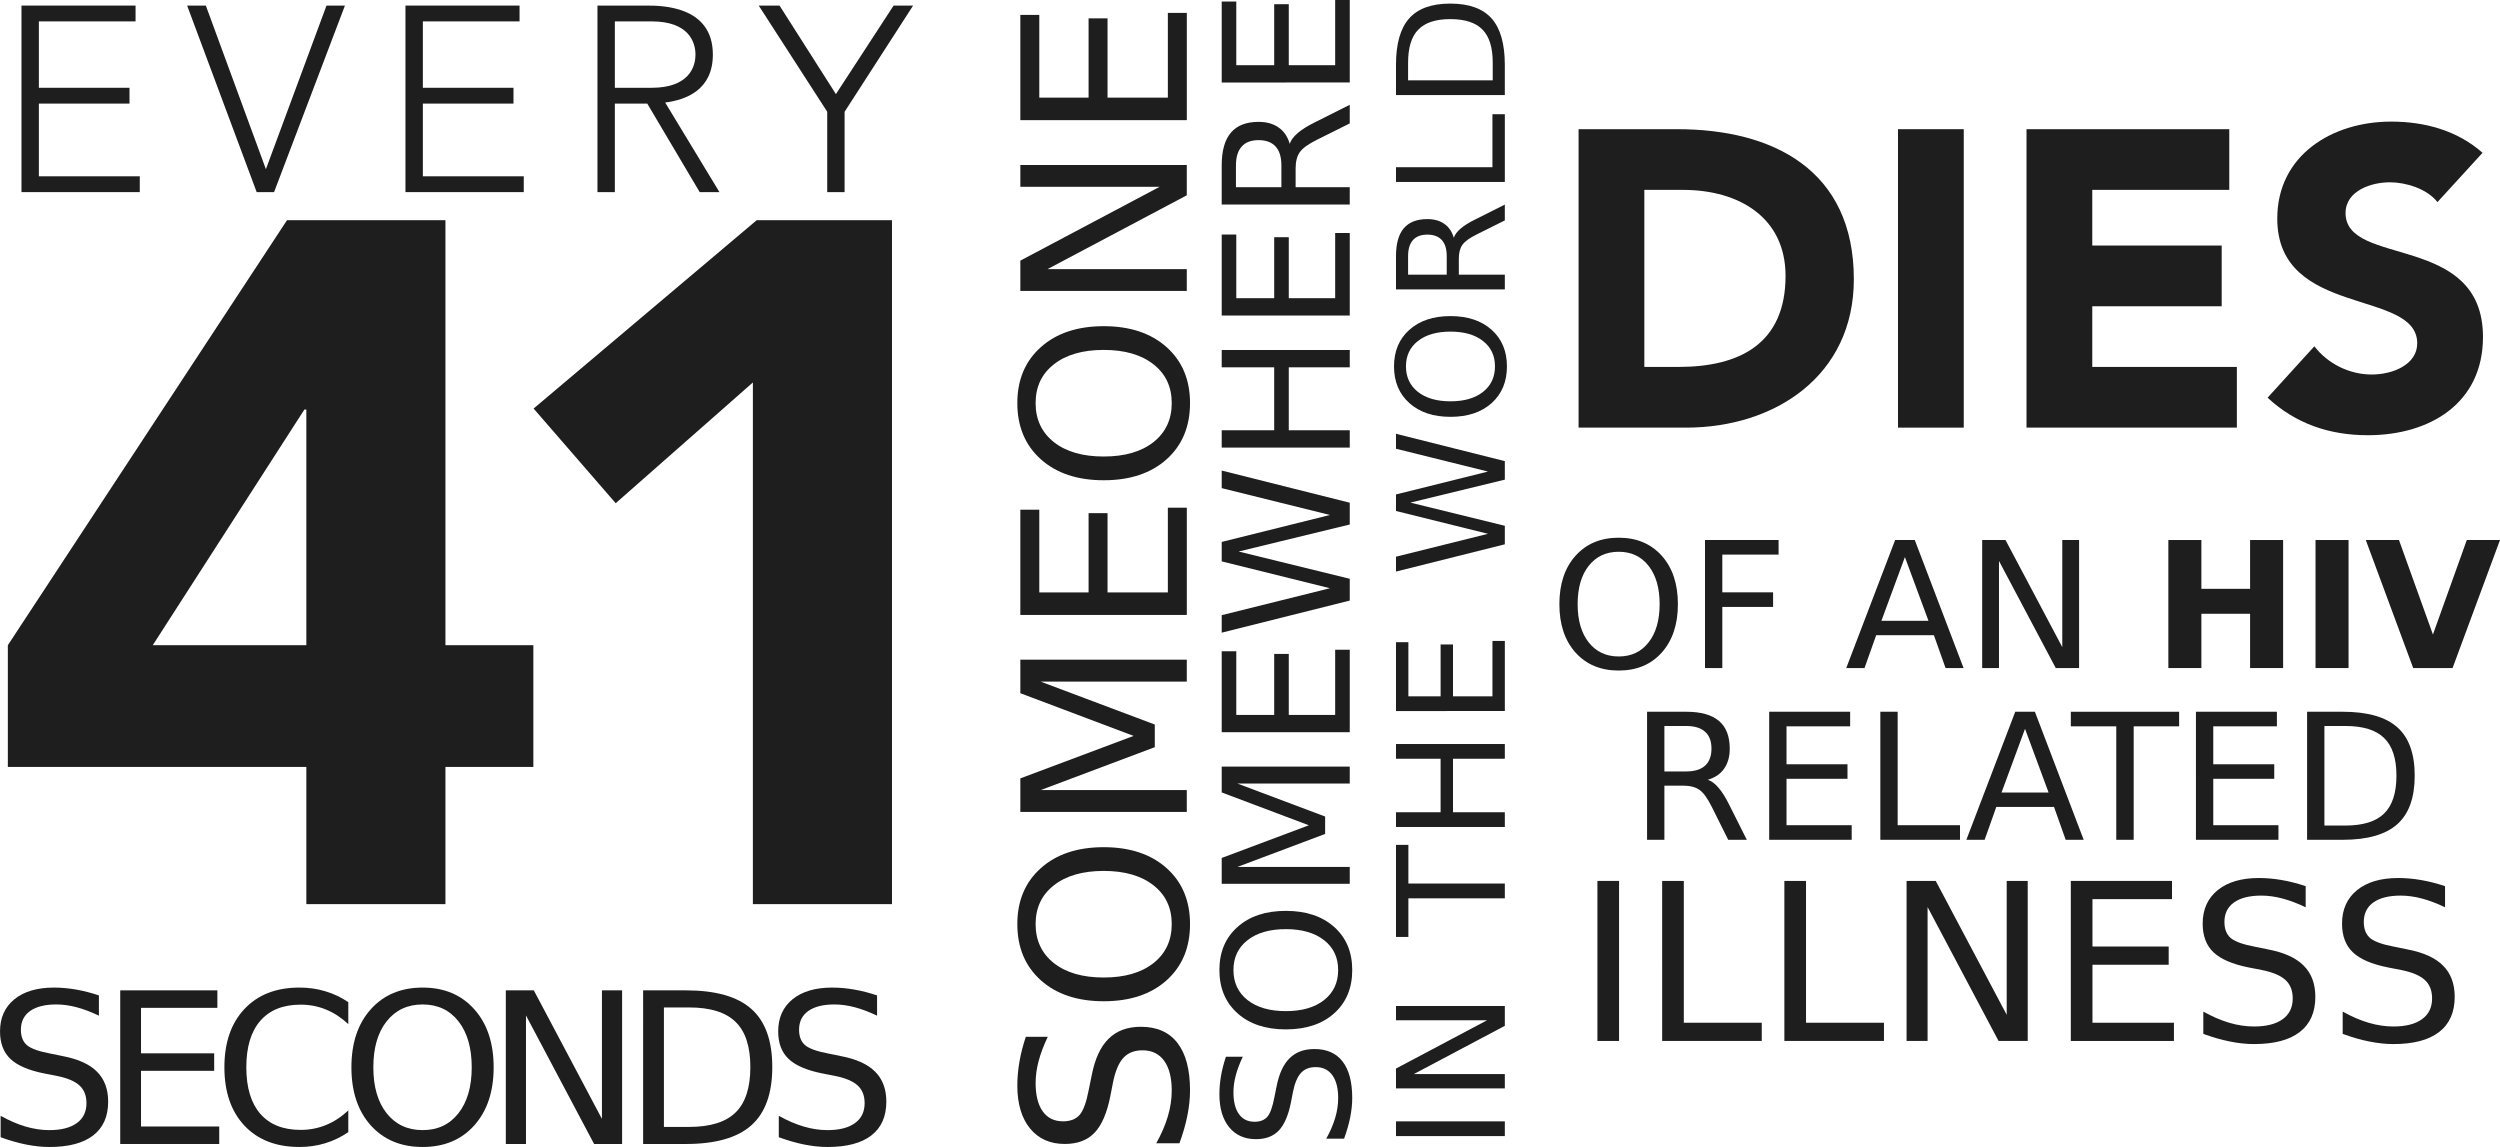 <?xml version="1.0" encoding="UTF-8" standalone="no"?>
<svg
   xmlns:dc="http://purl.org/dc/elements/1.1/"
   xmlns:cc="http://creativecommons.org/ns#"
   xmlns:rdf="http://www.w3.org/1999/02/22-rdf-syntax-ns#"
   xmlns:svg="http://www.w3.org/2000/svg"
   xmlns="http://www.w3.org/2000/svg"
   enable-background="new 0 0 384.4 176.8"
   viewBox="0 0 379.568 174.143"
   y="0px"
   x="0px"
   id="_x33_"
   version="1.1"><defs
     id="defs164" /><style
     id="style2">
	 	path { fill:#1E1E1E;}
	 </style><g
     transform="translate(-125.028,-126.773)"
     id="g93"><g
   id="text3840"
   style="font-style:normal;font-variant:normal;font-weight:normal;font-stretch:normal;font-size:40px;line-height:25px;font-family:'Avenir LT Std';-inkscape-font-specification:'Avenir LT Std';letter-spacing:0px;word-spacing:0px;fill:#000000;fill-opacity:1;stroke:none" />

<g
   id="text3844"
   style="font-style:normal;font-variant:normal;font-weight:normal;font-stretch:normal;font-size:40px;line-height:25px;font-family:'Avenir LT Std';-inkscape-font-specification:'Avenir LT Std weight=760';letter-spacing:0px;word-spacing:0px;fill:#000000;fill-opacity:1;stroke:none" />

<g
   id="text3848"
   style="font-style:normal;font-variant:normal;font-weight:normal;font-stretch:normal;font-size:40px;line-height:25px;font-family:'Avenir LT Std';-inkscape-font-specification:'Avenir LT Std weight=760';letter-spacing:0px;word-spacing:0px;fill:#000000;fill-opacity:1;stroke:none" />

<g
   id="text3852"
   style="font-style:normal;font-variant:normal;font-weight:normal;font-stretch:normal;font-size:40px;line-height:25px;font-family:'Avenir LT Std';-inkscape-font-specification:'Avenir LT Std';letter-spacing:-12.4px;word-spacing:0px;fill:#000000;fill-opacity:1;stroke:none"
   aria-label="41"><path
     id="path849"
     style="font-style:normal;font-variant:normal;font-weight:bold;font-stretch:normal;font-size:146.667px;font-family:'Avenir LT Std';-inkscape-font-specification:'Avenir LT Std, weight=760';font-variant-ligatures:normal;font-variant-caps:normal;font-variant-numeric:normal;font-feature-settings:normal;text-align:start;letter-spacing:-12.4px;writing-mode:lr-tb;text-anchor:start;fill:#1e1e1e"
     d="m 171.538,264.041 h 21.12 v -20.827 h 13.347 v -18.48 H 192.658 V 160.201 h -24.053 l -42.387,64.533 v 18.48 h 45.32 z m 0,-39.307 h -23.32 l 23.027,-35.787 h 0.293 z" /><path
     id="path851"
     style="font-style:normal;font-variant:normal;font-weight:bold;font-stretch:normal;font-size:146.667px;font-family:'Avenir LT Std';-inkscape-font-specification:'Avenir LT Std, weight=760';font-variant-ligatures:normal;font-variant-caps:normal;font-variant-numeric:normal;font-feature-settings:normal;text-align:start;letter-spacing:-12.4px;writing-mode:lr-tb;text-anchor:start;fill:#1e1e1e"
     d="m 239.335,264.041 h 21.12 V 160.201 h -20.533 l -33.88,28.6 12.467,14.373 20.827,-18.333 z" /></g>

<g
   id="text3852-3"
   style="font-style:normal;font-variant:normal;font-weight:normal;font-stretch:normal;font-size:40px;line-height:25px;font-family:'Avenir LT Std';-inkscape-font-specification:'Avenir LT Std';letter-spacing:0px;word-spacing:0px;fill:#000000;fill-opacity:1;stroke:none" />

<g
   id="flowRoot93"
   style="font-style:normal;font-weight:normal;font-size:40px;line-height:1.25;font-family:sans-serif;letter-spacing:0px;word-spacing:0px;fill:#000000;fill-opacity:1;stroke:none" /><g
   id="text103"
   style="font-style:normal;font-weight:normal;font-size:40px;line-height:1.25;font-family:sans-serif;letter-spacing:5.4px;word-spacing:0px;fill:#000000;fill-opacity:1;stroke:none"
   aria-label="EVERY"><path
     id="path856"
     style="font-style:normal;font-variant:normal;font-weight:normal;font-stretch:normal;font-family:'Avenir LT Std';-inkscape-font-specification:'Avenir LT Std';letter-spacing:5.4px;fill:#1e1e1e"
     d="m 128.289,155.941 h 17.96 v -2.4 h -15.32 v -11.04 h 13.76 v -2.4 h -13.76 v -10.08 h 14.68 v -2.4 h -17.32 z" /><path
     id="path858"
     style="font-style:normal;font-variant:normal;font-weight:normal;font-stretch:normal;font-family:'Avenir LT Std';-inkscape-font-specification:'Avenir LT Std';letter-spacing:5.4px;fill:#1e1e1e"
     d="m 163.999,155.941 h 2.64 l 10.76,-28.32 h -2.8 l -9.2,24.84 -9.12,-24.84 h -2.84 z" /><path
     id="path860"
     style="font-style:normal;font-variant:normal;font-weight:normal;font-stretch:normal;font-family:'Avenir LT Std';-inkscape-font-specification:'Avenir LT Std';letter-spacing:5.4px;fill:#1e1e1e"
     d="m 186.589,155.941 h 17.96 v -2.4 h -15.32 v -11.04 h 13.76 v -2.4 h -13.76 v -10.08 h 14.68 v -2.4 h -17.32 z" /><path
     id="path862"
     style="font-style:normal;font-variant:normal;font-weight:normal;font-stretch:normal;font-family:'Avenir LT Std';-inkscape-font-specification:'Avenir LT Std';letter-spacing:5.4px;fill:#1e1e1e"
     d="m 218.379,130.021 h 5.6 c 5.56,0 6.64,3.08 6.64,5.04 0,1.96 -1.08,5.04 -6.64,5.04 h -5.6 z m -2.64,25.92 h 2.64 v -13.44 h 4.92 l 7.96,13.44 h 3 l -8.24,-13.6 c 3.12,-0.4 7.24,-1.88 7.24,-7.28 0,-7.44 -7.84,-7.44 -10.08,-7.44 h -7.44 z" /><path
     id="path864"
     style="font-style:normal;font-variant:normal;font-weight:normal;font-stretch:normal;font-family:'Avenir LT Std';-inkscape-font-specification:'Avenir LT Std';letter-spacing:5.4px;fill:#1e1e1e"
     d="m 250.622,155.941 h 2.64 v -12.2 l 10.4,-16.12 h -2.96 l -8.76,13.44 -8.56,-13.44 h -3.16 l 10.4,16.12 z" /></g>
<g
   id="text107"
   style="font-style:normal;font-weight:normal;font-size:40px;line-height:1.25;font-family:sans-serif;letter-spacing:0px;word-spacing:0px;fill:#000000;fill-opacity:1;stroke:none"
   aria-label="SECONDS"><path
     id="path867"
     style="font-size:32px;letter-spacing:-3.09px;fill:#1e1e1e"
     d="m 140.044,277.901 v 3.078 q -1.797,-0.859 -3.391,-1.281 -1.594,-0.422 -3.078,-0.422 -2.578,0 -3.984,1 -1.391,1 -1.391,2.844 0,1.547 0.922,2.344 0.938,0.781 3.531,1.266 l 1.906,0.391 q 3.531,0.672 5.203,2.375 1.688,1.688 1.688,4.531 0,3.391 -2.281,5.141 -2.266,1.75 -6.656,1.75 -1.656,0 -3.531,-0.375 -1.859,-0.375 -3.859,-1.109 v -3.25 q 1.922,1.078 3.766,1.625 1.844,0.547 3.625,0.547 2.703,0 4.172,-1.062 1.469,-1.062 1.469,-3.031 0,-1.719 -1.062,-2.688 -1.047,-0.969 -3.453,-1.453 l -1.922,-0.375 q -3.531,-0.703 -5.109,-2.203 -1.578,-1.5 -1.578,-4.172 0,-3.094 2.172,-4.875 2.188,-1.781 6.016,-1.781 1.641,0 3.344,0.297 1.703,0.297 3.484,0.891 z" /><path
     id="path869"
     style="font-size:32px;letter-spacing:-3.09px;fill:#1e1e1e"
     d="m 143.282,277.135 h 14.75 v 2.656 h -11.594 v 6.906 h 11.109 v 2.656 h -11.109 v 8.453 h 11.875 v 2.656 h -15.031 z" /><path
     id="path871"
     style="font-size:32px;letter-spacing:-3.09px;fill:#1e1e1e"
     d="m 177.91,278.932 v 3.328 q -1.594,-1.484 -3.406,-2.219 -1.797,-0.734 -3.828,-0.734 -4,0 -6.125,2.453 -2.125,2.438 -2.125,7.062 0,4.609 2.125,7.062 2.125,2.438 6.125,2.438 2.031,0 3.828,-0.734 1.812,-0.734 3.406,-2.219 v 3.297 q -1.656,1.125 -3.516,1.688 -1.844,0.562 -3.906,0.562 -5.297,0 -8.344,-3.234 -3.047,-3.25 -3.047,-8.859 0,-5.625 3.047,-8.859 3.047,-3.25 8.344,-3.25 2.094,0 3.938,0.562 1.859,0.547 3.484,1.656 z" /><path
     id="path873"
     style="font-size:32px;letter-spacing:-3.09px;fill:#1e1e1e"
     d="m 189.195,279.276 q -3.438,0 -5.469,2.562 -2.016,2.562 -2.016,6.984 0,4.406 2.016,6.969 2.031,2.562 5.469,2.562 3.438,0 5.438,-2.562 2.016,-2.562 2.016,-6.969 0,-4.422 -2.016,-6.984 -2,-2.562 -5.438,-2.562 z m 0,-2.562 q 4.906,0 7.844,3.297 2.938,3.281 2.938,8.812 0,5.516 -2.938,8.812 -2.938,3.281 -7.844,3.281 -4.922,0 -7.875,-3.281 -2.938,-3.281 -2.938,-8.812 0,-5.531 2.938,-8.812 2.953,-3.297 7.875,-3.297 z" /><path
     id="path875"
     style="font-size:32px;letter-spacing:-3.09px;fill:#1e1e1e"
     d="m 201.824,277.135 h 4.25 l 10.344,19.516 v -19.516 h 3.062 v 23.328 h -4.25 l -10.344,-19.516 v 19.516 h -3.062 z" /><path
     id="path877"
     style="font-size:32px;letter-spacing:-3.09px;fill:#1e1e1e"
     d="m 225.828,279.729 v 18.141 h 3.812 q 4.828,0 7.062,-2.188 2.25,-2.188 2.25,-6.906 0,-4.688 -2.25,-6.859 -2.234,-2.188 -7.062,-2.188 z m -3.156,-2.594 h 6.484 q 6.781,0 9.953,2.828 3.172,2.812 3.172,8.812 0,6.031 -3.188,8.859 -3.188,2.828 -9.938,2.828 h -6.484 z" /><path
     id="path879"
     style="font-size:32px;letter-spacing:-3.09px;fill:#1e1e1e"
     d="m 258.191,277.901 v 3.078 q -1.797,-0.859 -3.391,-1.281 -1.594,-0.422 -3.078,-0.422 -2.578,0 -3.984,1 -1.391,1 -1.391,2.844 0,1.547 0.922,2.344 0.938,0.781 3.531,1.266 l 1.906,0.391 q 3.531,0.672 5.203,2.375 1.688,1.688 1.688,4.531 0,3.391 -2.281,5.141 -2.266,1.75 -6.656,1.75 -1.656,0 -3.531,-0.375 -1.859,-0.375 -3.859,-1.109 v -3.25 q 1.922,1.078 3.766,1.625 1.844,0.547 3.625,0.547 2.703,0 4.172,-1.062 1.469,-1.062 1.469,-3.031 0,-1.719 -1.062,-2.688 -1.047,-0.969 -3.453,-1.453 l -1.922,-0.375 q -3.531,-0.703 -5.109,-2.203 -1.578,-1.5 -1.578,-4.172 0,-3.094 2.172,-4.875 2.188,-1.781 6.016,-1.781 1.641,0 3.344,0.297 1.703,0.297 3.484,0.891 z" /></g>
<g
   id="text111"
   style="font-style:normal;font-weight:normal;font-size:34.667px;line-height:1.25;font-family:sans-serif;letter-spacing:0px;word-spacing:0px;writing-mode:tb-rl;fill:#000000;fill-opacity:1;stroke:none"
   transform="scale(-1)"
   aria-label="SOMEONE"><path
     id="path882"
     style="font-size:34.667px;fill:#1e1e1e"
     d="m -280.773,-284.19 h -3.335 q 0.931,-1.947 1.388,-3.673 0.457,-1.727 0.457,-3.335 0,-2.793 -1.083,-4.316 -1.083,-1.507 -3.081,-1.507 -1.676,0 -2.539,0.999 -0.846,1.016 -1.371,3.826 l -0.423,2.065 q -0.728,3.826 -2.573,5.637 -1.828,1.828 -4.909,1.828 -3.673,0 -5.569,-2.471 -1.896,-2.454 -1.896,-7.211 0,-1.794 0.406,-3.826 0.406,-2.014 1.202,-4.181 h 3.521 q -1.168,2.082 -1.76,4.079 -0.592,1.997 -0.592,3.927 0,2.928 1.151,4.52 1.151,1.591 3.284,1.591 1.862,0 2.911,-1.151 1.049,-1.134 1.574,-3.741 l 0.406,-2.082 q 0.762,-3.826 2.387,-5.535 1.625,-1.71 4.52,-1.71 3.352,0 5.281,2.353 1.93,2.37 1.93,6.517 0,1.777 -0.322,3.622 -0.322,1.845 -0.965,3.775 z" /><path
     id="path884"
     style="font-size:34.667px;fill:#1e1e1e"
     d="m -282.262,-267.077 q 0,-3.724 -2.776,-5.924 -2.776,-2.184 -7.566,-2.184 -4.773,0 -7.549,2.184 -2.776,2.201 -2.776,5.924 0,3.724 2.776,5.891 2.776,2.184 7.549,2.184 4.79,0 7.566,-2.184 2.776,-2.167 2.776,-5.891 z m 2.776,0 q 0,5.315 -3.572,8.497 -3.555,3.182 -9.547,3.182 -5.975,0 -9.547,-3.182 -3.555,-3.182 -3.555,-8.497 0,-5.332 3.555,-8.531 3.555,-3.182 9.547,-3.182 5.992,0 9.547,3.182 3.572,3.199 3.572,8.531 z" /><path
     id="path886"
     style="font-size:34.667px;fill:#1e1e1e"
     d="m -279.943,-250.048 v 5.095 l -17.198,6.449 17.198,6.483 v 5.095 h -25.272 v -3.335 h 22.191 l -17.333,-6.517 v -3.436 l 17.333,-6.517 h -22.191 v -3.318 z" /><path
     id="path888"
     style="font-size:34.667px;fill:#1e1e1e"
     d="m -279.943,-220.138 v 15.979 h -2.878 v -12.56 h -7.482 v 12.035 h -2.878 v -12.035 h -9.158 v 12.865 h -2.878 v -16.284 z" /><path
     id="path890"
     style="font-size:34.667px;fill:#1e1e1e"
     d="m -282.262,-187.976 q 0,-3.724 -2.776,-5.924 -2.776,-2.184 -7.566,-2.184 -4.773,0 -7.549,2.184 -2.776,2.201 -2.776,5.924 0,3.724 2.776,5.891 2.776,2.184 7.549,2.184 4.79,0 7.566,-2.184 2.776,-2.167 2.776,-5.891 z m 2.776,0 q 0,5.315 -3.572,8.497 -3.555,3.182 -9.547,3.182 -5.975,0 -9.547,-3.182 -3.555,-3.182 -3.555,-8.497 0,-5.332 3.555,-8.531 3.555,-3.182 9.547,-3.182 5.992,0 9.547,3.182 3.572,3.199 3.572,8.531 z" /><path
     id="path892"
     style="font-size:34.667px;fill:#1e1e1e"
     d="m -279.943,-170.948 v 4.604 l -21.142,11.206 h 21.142 v 3.318 h -25.272 v -4.604 l 21.142,-11.206 h -21.142 v -3.318 z" /><path
     id="path894"
     style="font-size:34.667px;fill:#1e1e1e"
     d="m -279.943,-145.015 v 15.979 h -2.878 v -12.56 h -7.482 v 12.035 h -2.878 v -12.035 h -9.158 v 12.865 h -2.878 v -16.284 z" /></g>
<g
   id="text119"
   style="font-style:normal;font-weight:normal;font-size:34.667px;line-height:1.25;font-family:sans-serif;letter-spacing:0px;word-spacing:0px;writing-mode:tb-rl;fill:#000000;fill-opacity:1;stroke:none"
   transform="scale(-1)"
   aria-label="SOMEWHERE"><path
     id="path897"
     style="font-size:26.667px;fill:#1e1e1e"
     d="m -311.154,-287.216 h -2.565 q 0.716,-1.497 1.068,-2.826 0.352,-1.328 0.352,-2.565 0,-2.148 -0.833,-3.32 -0.833,-1.159 -2.37,-1.159 -1.289,0 -1.953,0.768 -0.651,0.781 -1.055,2.943 l -0.326,1.589 q -0.56,2.943 -1.979,4.336 -1.406,1.406 -3.776,1.406 -2.826,0 -4.284,-1.901 -1.458,-1.888 -1.458,-5.547 0,-1.38 0.312,-2.943 0.312,-1.549 0.924,-3.216 h 2.708 q -0.898,1.602 -1.354,3.138 -0.456,1.536 -0.456,3.021 0,2.253 0.885,3.477 0.885,1.224 2.526,1.224 1.432,0 2.24,-0.885 0.807,-0.872 1.211,-2.878 l 0.312,-1.602 q 0.586,-2.943 1.836,-4.258 1.25,-1.315 3.477,-1.315 2.578,0 4.062,1.81 1.484,1.823 1.484,5.013 0,1.367 -0.247,2.786 -0.247,1.419 -0.742,2.904 z" /><path
     id="path899"
     style="font-size:26.667px;fill:#1e1e1e"
     d="m -312.3,-274.052 q 0,-2.865 -2.135,-4.557 -2.135,-1.68 -5.82,-1.68 -3.672,0 -5.807,1.68 -2.135,1.693 -2.135,4.557 0,2.865 2.135,4.531 2.135,1.68 5.807,1.68 3.685,0 5.82,-1.68 2.135,-1.667 2.135,-4.531 z m 2.135,0 q 0,4.089 -2.747,6.536 -2.734,2.448 -7.344,2.448 -4.596,0 -7.344,-2.448 -2.734,-2.448 -2.734,-6.536 0,-4.102 2.734,-6.562 2.734,-2.448 7.344,-2.448 4.609,0 7.344,2.448 2.747,2.461 2.747,6.562 z" /><path
     id="path901"
     style="font-size:26.667px;fill:#1e1e1e"
     d="m -310.516,-260.953 v 3.919 l -13.229,4.961 13.229,4.987 v 3.919 h -19.44 v -2.565 h 17.07 l -13.333,-5.013 v -2.643 l 13.333,-5.013 h -17.07 v -2.552 z" /><path
     id="path903"
     style="font-size:26.667px;fill:#1e1e1e"
     d="m -310.516,-237.945 v 12.292 h -2.214 v -9.661 h -5.755 v 9.258 h -2.214 v -9.258 h -7.044 v 9.896 h -2.214 v -12.526 z" /><path
     id="path905"
     style="font-size:26.667px;fill:#1e1e1e"
     d="m -310.516,-222.828 v 2.656 l -16.432,4.089 16.432,4.076 v 2.956 l -16.432,4.089 16.432,4.076 v 2.669 l -19.44,-4.883 v -3.307 l 16.875,-4.102 -16.875,-4.141 v -3.307 z" /><path
     id="path907"
     style="font-size:26.667px;fill:#1e1e1e"
     d="m -310.516,-194.729 v 2.63 h -7.969 v 9.557 h 7.969 v 2.63 h -19.44 v -2.63 h 9.258 v -9.557 h -9.258 v -2.63 z" /><path
     id="path909"
     style="font-size:26.667px;fill:#1e1e1e"
     d="m -310.516,-174.677 v 12.292 h -2.214 v -9.661 h -5.755 v 9.258 h -2.214 v -9.258 h -7.044 v 9.896 h -2.214 v -12.526 z" /><path
     id="path911"
     style="font-size:26.667px;fill:#1e1e1e"
     d="m -320.841,-148.609 q -0.286,0.846 -1.224,1.641 -0.938,0.807 -2.578,1.615 l -5.312,2.669 v -2.826 l 4.987,-2.487 q 1.953,-0.964 2.591,-1.875 0.638,-0.898 0.638,-2.461 v -2.865 h -8.216 v -2.63 h 19.44 v 5.938 q 0,3.333 -1.393,4.974 -1.393,1.641 -4.206,1.641 -1.836,0 -3.047,-0.859 -1.211,-0.846 -1.68,-2.474 z m 8.164,-6.589 h -6.901 v 3.307 q 0,1.901 0.872,2.865 0.885,0.977 2.591,0.977 1.706,0 2.565,-0.977 0.872,-0.964 0.872,-2.865 z" /><path
     id="path913"
     style="font-size:26.667px;fill:#1e1e1e"
     d="m -310.516,-139.299 v 12.292 h -2.214 v -9.661 h -5.755 v 9.258 h -2.214 v -9.258 h -7.044 v 9.896 h -2.214 v -12.526 z" /></g>
<g
   id="text123"
   style="font-style:normal;font-weight:normal;font-size:22.667px;line-height:1.25;font-family:sans-serif;letter-spacing:0.56px;word-spacing:0px;writing-mode:tb-rl;fill:#000000;fill-opacity:1;stroke:none"
   transform="scale(-1)"
   aria-label="IN THE WORLD"><path
     id="path916"
     style="font-size:22.667px;letter-spacing:0.56px;fill:#1e1e1e"
     d="m -336.977,-299.262 v 2.236 h -16.524 v -2.236 z" /><path
     id="path918"
     style="font-size:22.667px;letter-spacing:0.56px;fill:#1e1e1e"
     d="m -336.977,-292.017 v 3.01 l -13.824,7.327 h 13.824 v 2.169 h -16.524 v -3.01 l 13.824,-7.327 h -13.824 v -2.169 z" /><path
     id="path920"
     style="font-size:22.667px;letter-spacing:0.56px;fill:#1e1e1e"
     d="m -336.977,-269.028 v 13.979 h -1.882 v -5.866 h -14.643 v -2.247 h 14.643 v -5.866 z" /><path
     id="path922"
     style="font-size:22.667px;letter-spacing:0.56px;fill:#1e1e1e"
     d="m -336.977,-252.331 v 2.236 h -6.773 v 8.124 h 6.773 v 2.236 h -16.524 v -2.236 h 7.869 v -8.124 h -7.869 v -2.236 z" /><path
     id="path924"
     style="font-size:22.667px;letter-spacing:0.56px;fill:#1e1e1e"
     d="m -336.977,-234.727 v 10.448 h -1.882 v -8.212 h -4.892 v 7.869 h -1.882 v -7.869 h -5.988 v 8.411 h -1.882 v -10.647 z" /><path
     id="path926"
     style="font-size:22.667px;letter-spacing:0.56px;fill:#1e1e1e"
     d="m -336.977,-213.552 v 2.258 l -13.967,3.475 13.967,3.464 v 2.512 l -13.967,3.475 13.967,3.464 v 2.269 l -16.524,-4.15 v -2.811 l 14.344,-3.486 -14.344,-3.52 v -2.811 z" /><path
     id="path928"
     style="font-size:22.667px;letter-spacing:0.56px;fill:#1e1e1e"
     d="m -338.493,-182.401 q 0,-2.435 -1.815,-3.874 -1.815,-1.428 -4.947,-1.428 -3.121,0 -4.936,1.428 -1.815,1.439 -1.815,3.874 0,2.435 1.815,3.852 1.815,1.428 4.936,1.428 3.132,0 4.947,-1.428 1.815,-1.417 1.815,-3.852 z m 1.815,0 q 0,3.475 -2.335,5.556 -2.324,2.081 -6.242,2.081 -3.907,0 -6.242,-2.081 -2.324,-2.081 -2.324,-5.556 0,-3.486 2.324,-5.578 2.324,-2.081 6.242,-2.081 3.918,0 6.242,2.081 2.335,2.092 2.335,5.578 z" /><path
     id="path930"
     style="font-size:22.667px;letter-spacing:0.56px;fill:#1e1e1e"
     d="m -345.753,-162.871 q -0.243,0.719 -1.04,1.395 -0.797,0.686 -2.191,1.372 l -4.516,2.269 v -2.402 l 4.239,-2.114 q 1.66,-0.819 2.202,-1.594 0.542,-0.764 0.542,-2.092 v -2.435 h -6.984 v -2.236 h 16.524 v 5.047 q 0,2.833 -1.184,4.228 -1.184,1.395 -3.575,1.395 -1.561,0 -2.59,-0.73 -1.029,-0.719 -1.428,-2.103 z m 6.939,-5.6 h -5.866 v 2.811 q 0,1.616 0.742,2.435 0.753,0.83 2.202,0.83 1.45,0 2.18,-0.83 0.742,-0.819 0.742,-2.435 z" /><path
     id="path932"
     style="font-size:22.667px;letter-spacing:0.56px;fill:#1e1e1e"
     d="m -336.977,-154.397 v 2.236 h -14.643 v 8.046 h -1.882 v -10.282 z" /><path
     id="path934"
     style="font-size:22.667px;letter-spacing:0.56px;fill:#1e1e1e"
     d="m -338.814,-138.973 h -12.85 v 2.701 q 0,3.42 1.549,5.003 1.549,1.594 4.892,1.594 3.32,0 4.859,-1.594 1.549,-1.583 1.549,-5.003 z m 1.837,-2.236 v 4.593 q 0,4.803 -2.003,7.05 -1.992,2.247 -6.242,2.247 -4.272,0 -6.275,-2.258 -2.003,-2.258 -2.003,-7.039 v -4.593 z" /></g>
<g
   id="text127"
   style="font-style:normal;font-variant:normal;font-weight:normal;font-stretch:normal;font-size:40px;line-height:1.25;font-family:'Avenir LT Std';-inkscape-font-specification:'Avenir LT Std weight=760';letter-spacing:0px;word-spacing:0px;fill:#000000;fill-opacity:1;stroke:none"
   aria-label="DIES"><path
     id="path937"
     style="font-style:normal;font-variant:normal;font-weight:bold;font-stretch:normal;font-size:64px;line-height:0;font-family:'Avenir LT Std';-inkscape-font-specification:'Avenir LT Std weight=760';fill:#1e1e1e"
     d="m 364.699,191.699 h 16.32 c 13.504,0 25.472,-7.872 25.472,-22.528 0,-16.576 -12.224,-22.784 -26.816,-22.784 h -14.976 z m 9.984,-36.096 h 5.888 c 8.448,0 15.552,4.16 15.552,13.056 0,10.304 -6.976,13.824 -16.256,13.824 h -5.184 z" /><path
     id="path939"
     style="font-style:normal;font-variant:normal;font-weight:bold;font-stretch:normal;font-size:64px;line-height:0;font-family:'Avenir LT Std';-inkscape-font-specification:'Avenir LT Std weight=760';fill:#1e1e1e"
     d="m 413.196,191.699 h 9.984 v -45.312 h -9.984 z" /><path
     id="path941"
     style="font-style:normal;font-variant:normal;font-weight:bold;font-stretch:normal;font-size:64px;line-height:0;font-family:'Avenir LT Std';-inkscape-font-specification:'Avenir LT Std weight=760';fill:#1e1e1e"
     d="m 432.708,191.699 h 31.936 v -9.216 h -21.952 v -9.216 h 19.648 v -9.216 h -19.648 v -8.448 h 20.8 v -9.216 h -30.784 z" /><path
     id="path943"
     style="font-style:normal;font-variant:normal;font-weight:bold;font-stretch:normal;font-size:64px;line-height:0;font-family:'Avenir LT Std';-inkscape-font-specification:'Avenir LT Std weight=760';fill:#1e1e1e"
     d="m 501.947,149.971 c -3.84,-3.392 -8.768,-4.736 -13.888,-4.736 -8.896,0 -17.28,5.056 -17.28,14.72 0,15.104 21.248,10.624 21.248,18.944 0,3.2 -3.648,4.736 -6.912,4.736 -3.328,0 -6.656,-1.6 -8.704,-4.288 l -7.104,7.808 c 4.288,3.968 9.408,5.696 15.232,5.696 9.344,0 17.472,-4.8 17.472,-14.912 0,-15.872 -20.864,-10.56 -20.864,-18.816 0,-3.392 3.904,-4.672 6.72,-4.672 2.432,0 5.632,0.96 7.232,3.008 z" /></g>
<g
   id="text131"
   style="font-style:normal;font-weight:normal;font-size:40px;line-height:1.25;font-family:sans-serif;letter-spacing:0px;word-spacing:0px;fill:#000000;fill-opacity:1;stroke:none"
   aria-label="OF AN HIV"><path
     id="path946"
     style="font-size:26.667px;fill:#1e1e1e"
     d="m 370.794,210.546 q -2.865,0 -4.557,2.135 -1.68,2.135 -1.68,5.82 0,3.672 1.68,5.807 1.693,2.135 4.557,2.135 2.865,0 4.531,-2.135 1.68,-2.135 1.68,-5.807 0,-3.685 -1.68,-5.82 -1.667,-2.135 -4.531,-2.135 z m 0,-2.135 q 4.089,0 6.536,2.747 2.448,2.734 2.448,7.344 0,4.596 -2.448,7.344 -2.448,2.734 -6.536,2.734 -4.102,0 -6.562,-2.734 -2.448,-2.734 -2.448,-7.344 0,-4.609 2.448,-7.344 2.461,-2.747 6.562,-2.747 z" /><path
     id="path948"
     style="font-size:26.667px;fill:#1e1e1e"
     d="m 383.893,208.762 h 11.172 v 2.214 h -8.542 v 5.729 h 7.708 v 2.214 h -7.708 v 9.284 h -2.63 z" /><path
     id="path950"
     style="font-size:26.667px;fill:#1e1e1e"
     d="m 414.244,211.353 -3.568,9.674 h 7.148 z m -1.484,-2.591 h 2.982 l 7.409,19.44 h -2.734 l -1.771,-4.987 h -8.763 l -1.771,4.987 h -2.773 z" /><path
     id="path952"
     style="font-size:26.667px;fill:#1e1e1e"
     d="m 425.976,208.762 h 3.542 l 8.62,16.263 v -16.263 h 2.552 v 19.44 h -3.542 l -8.62,-16.263 v 16.263 h -2.552 z" /><path
     id="path954"
     style="font-weight:bold;fill:#1e1e1e"
     d="m 454.244,208.762 h 5.013 v 7.409 h 7.396 v -7.409 h 5.013 v 19.44 h -5.013 v -8.242 h -7.396 v 8.242 h -5.013 z" /><path
     id="path956"
     style="font-weight:bold;fill:#1e1e1e"
     d="m 476.588,208.762 h 5.013 v 19.44 h -5.013 z" /><path
     id="path958"
     style="font-weight:bold;fill:#1e1e1e"
     d="m 484.218,208.762 h 5.039 l 5.156,14.349 5.143,-14.349 h 5.039 l -7.201,19.44 h -5.977 z" /></g>
<g
   id="text135"
   style="font-style:normal;font-weight:normal;font-size:40px;line-height:1.25;font-family:sans-serif;letter-spacing:0px;word-spacing:0px;fill:#000000;fill-opacity:1;stroke:none"
   aria-label="RELATED"><path
     id="path961"
     style="font-size:26.667px;fill:#1e1e1e"
     d="m 384.317,245.161 q 0.846,0.286 1.641,1.224 0.807,0.938 1.615,2.578 l 2.669,5.312 h -2.826 l -2.487,-4.987 q -0.964,-1.953 -1.875,-2.591 -0.898,-0.638 -2.461,-0.638 h -2.865 v 8.216 h -2.63 v -19.44 h 5.938 q 3.333,0 4.974,1.393 1.641,1.393 1.641,4.206 0,1.836 -0.859,3.047 -0.846,1.211 -2.474,1.68 z m -6.589,-8.164 v 6.901 h 3.307 q 1.901,0 2.865,-0.872 0.977,-0.885 0.977,-2.591 0,-1.706 -0.977,-2.565 -0.964,-0.872 -2.865,-0.872 z" /><path
     id="path963"
     style="font-size:26.667px;fill:#1e1e1e"
     d="m 393.639,234.836 h 12.292 v 2.214 h -9.661 v 5.755 h 9.258 v 2.214 h -9.258 v 7.044 h 9.896 v 2.214 h -12.526 z" /><path
     id="path965"
     style="font-size:26.667px;fill:#1e1e1e"
     d="m 410.514,234.836 h 2.63 v 17.227 h 9.466 v 2.214 h -12.096 z" /><path
     id="path967"
     style="font-size:26.667px;fill:#1e1e1e"
     d="m 432.481,237.427 -3.568,9.674 h 7.148 z m -1.484,-2.591 h 2.982 l 7.409,19.44 h -2.734 l -1.771,-4.987 h -8.763 l -1.771,4.987 h -2.773 z" /><path
     id="path969"
     style="font-size:26.667px;fill:#1e1e1e"
     d="m 439.434,234.836 h 16.445 v 2.214 h -6.901 v 17.227 h -2.643 v -17.227 h -6.901 z" /><path
     id="path971"
     style="font-size:26.667px;fill:#1e1e1e"
     d="m 458.431,234.836 h 12.292 v 2.214 h -9.661 v 5.755 h 9.258 v 2.214 h -9.258 v 7.044 h 9.896 v 2.214 h -12.526 z" /><path
     id="path973"
     style="font-size:26.667px;fill:#1e1e1e"
     d="m 477.936,236.997 v 15.117 h 3.177 q 4.023,0 5.885,-1.823 1.875,-1.823 1.875,-5.755 0,-3.906 -1.875,-5.716 -1.862,-1.823 -5.885,-1.823 z m -2.63,-2.161 h 5.404 q 5.651,0 8.294,2.357 2.643,2.344 2.643,7.344 0,5.026 -2.656,7.383 -2.656,2.357 -8.281,2.357 h -5.404 z" /></g>
<g
   id="text139"
   style="font-style:normal;font-weight:normal;font-size:40px;line-height:1.25;font-family:sans-serif;letter-spacing:0px;word-spacing:0px;fill:#000000;fill-opacity:1;stroke:none"
   aria-label="ILLNESS"><path
     id="path976"
     style="font-size:33.333px;fill:#1e1e1e"
     d="m 367.558,260.519 h 3.288 v 24.3 h -3.288 z" /><path
     id="path978"
     style="font-size:33.333px;fill:#1e1e1e"
     d="m 377.388,260.519 h 3.288 v 21.533 h 11.833 v 2.767 h -15.12 z" /><path
     id="path980"
     style="font-size:33.333px;fill:#1e1e1e"
     d="m 395.943,260.519 h 3.288 v 21.533 h 11.833 v 2.767 h -15.12 z" /><path
     id="path982"
     style="font-size:33.333px;fill:#1e1e1e"
     d="m 414.498,260.519 h 4.427 l 10.775,20.329 v -20.329 h 3.19 v 24.3 h -4.427 l -10.775,-20.329 v 20.329 h -3.19 z" /><path
     id="path984"
     style="font-size:33.333px;fill:#1e1e1e"
     d="m 439.433,260.519 h 15.365 v 2.767 h -12.077 v 7.194 h 11.572 v 2.767 h -11.572 v 8.805 h 12.37 v 2.767 h -15.658 z" /><path
     id="path986"
     style="font-size:33.333px;fill:#1e1e1e"
     d="m 475.093,261.317 v 3.206 q -1.872,-0.895 -3.532,-1.335 -1.66,-0.439 -3.206,-0.439 -2.686,0 -4.15,1.042 -1.449,1.042 -1.449,2.962 0,1.611 0.96,2.441 0.977,0.814 3.678,1.318 l 1.986,0.407 q 3.678,0.7 5.42,2.474 1.758,1.758 1.758,4.72 0,3.532 -2.376,5.355 -2.36,1.823 -6.934,1.823 -1.725,0 -3.678,-0.391 -1.937,-0.391 -4.02,-1.156 v -3.385 q 2.002,1.123 3.923,1.693 1.921,0.57 3.776,0.57 2.816,0 4.346,-1.107 1.53,-1.107 1.53,-3.158 0,-1.79 -1.107,-2.799 -1.09,-1.009 -3.597,-1.514 l -2.002,-0.391 q -3.678,-0.732 -5.322,-2.295 -1.644,-1.562 -1.644,-4.346 0,-3.223 2.262,-5.078 2.279,-1.855 6.266,-1.855 1.709,0 3.483,0.309 1.774,0.309 3.63,0.928 z" /><path
     id="path988"
     style="font-size:33.333px;fill:#1e1e1e"
     d="m 496.252,261.317 v 3.206 q -1.872,-0.895 -3.532,-1.335 -1.66,-0.439 -3.206,-0.439 -2.686,0 -4.15,1.042 -1.449,1.042 -1.449,2.962 0,1.611 0.96,2.441 0.977,0.814 3.678,1.318 l 1.986,0.407 q 3.678,0.7 5.42,2.474 1.758,1.758 1.758,4.72 0,3.532 -2.376,5.355 -2.36,1.823 -6.934,1.823 -1.725,0 -3.678,-0.391 -1.937,-0.391 -4.02,-1.156 v -3.385 q 2.002,1.123 3.923,1.693 1.921,0.57 3.776,0.57 2.816,0 4.346,-1.107 1.53,-1.107 1.53,-3.158 0,-1.79 -1.107,-2.799 -1.09,-1.009 -3.597,-1.514 l -2.002,-0.391 q -3.678,-0.732 -5.322,-2.295 -1.644,-1.562 -1.644,-4.346 0,-3.223 2.262,-5.078 2.279,-1.855 6.266,-1.855 1.709,0 3.483,0.309 1.774,0.309 3.63,0.928 z" /></g>
</g></svg>